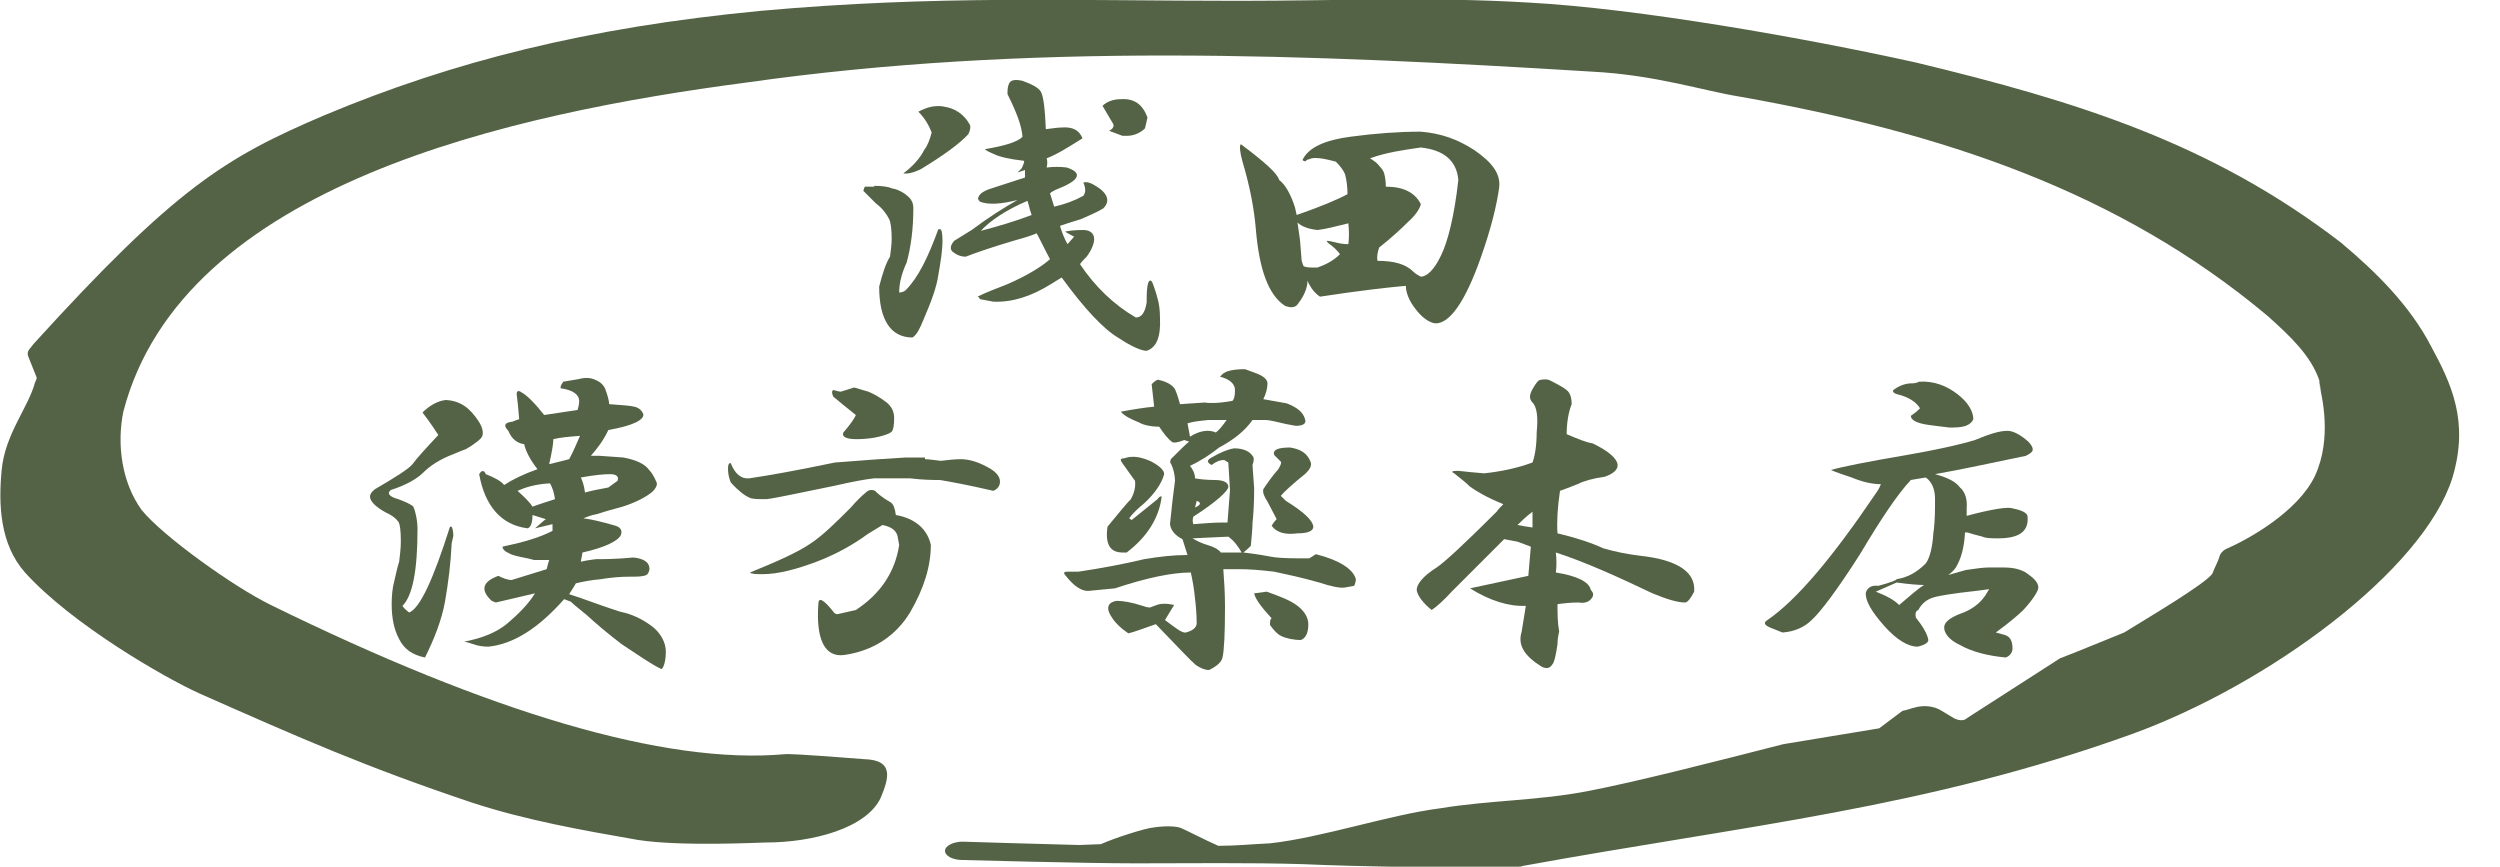 <?xml version="1.0" encoding="utf-8"?>
<svg version="1.1" id="asada_logo" xmlns="http://www.w3.org/2000/svg" xmlns:xlink="http://www.w3.org/1999/xlink" width="300px" height="104px" viewBox="0 0 300 104"  xml:space="preserve">
<style type="text/css">
	.st0{fill:#546345;}
</style>
<g>
	<path class="st0" d="M104.9,22.3c0.9,0,1.7,0.1,2.1,0.3c0.7,0.1,1.5,0.5,2.1,1.1c0.3,0.3,0.5,0.7,0.5,1.3c0,2.5-0.3,4.7-0.8,6.5
		c-0.6,1.3-0.9,2.5-0.9,3.6c0.3,0,0.6-0.1,0.8-0.3c1.5-1.5,2.7-4,3.9-7.3h0.2c0.2,0,0.3,0.5,0.3,1.5c0,0.9-0.2,2.3-0.5,4
		c-0.2,1.4-0.8,3.1-1.8,5.4c-0.4,1-0.8,1.8-1.3,2.1c-2.6,0-4-2.1-4-6.1c0.4-1.6,0.8-2.8,1.3-3.6c0.1-0.7,0.2-1.5,0.2-2.1
		c0-1.1-0.1-2-0.3-2.4c-0.3-0.6-0.8-1.3-1.6-1.9l-1.5-1.5c0.1-0.4,0.2-0.6,0.3-0.5h1V22.3z M116.4,15c0.1,0.3,0,0.7-0.2,1.1
		c-1,1.1-2.9,2.5-5.7,4.2c-0.8,0.4-1.6,0.6-2.1,0.5c1.1-0.8,2-1.8,2.5-2.8c0.4-0.5,0.7-1.3,0.9-2.1c-0.3-0.8-0.8-1.7-1.6-2.5
		c0.6-0.3,1.1-0.5,1.6-0.6c0.6-0.1,1.1-0.1,1.5,0C114.6,13,115.7,13.7,116.4,15z M124.9,11c0.3,0.5,0.5,2,0.6,4.5
		c0.8-0.1,1.5-0.2,1.9-0.2c1.3-0.1,2.1,0.3,2.5,1.3c-1.6,1-3,1.9-4.3,2.4c0.1,0.3,0.1,0.7,0,1.1c0.8-0.1,1.7-0.1,2.4,0
		c1.9,0.6,1.6,1.5-0.9,2.5c-0.5,0.2-0.9,0.4-1.1,0.6l0.5,1.6c1.3-0.3,2.4-0.7,3.5-1.3c0.3-0.4,0.3-0.9,0-1.6c0.4-0.1,0.8,0,1.3,0.3
		c1.6,0.9,2,1.9,1.1,2.8c-0.8,0.5-1.8,0.9-2.7,1.3c-1,0.3-1.9,0.6-2.5,0.8c0.2,0.7,0.5,1.5,0.9,2.2l0.8-0.9
		c-0.2-0.1-0.6-0.3-1.1-0.6c0.4-0.1,1.1-0.2,2.2-0.2c0.8,0,1.3,0.4,1.3,1.1c0,0.5-0.3,1.3-0.9,2.1c-0.3,0.3-0.6,0.6-0.8,0.9
		c1.8,2.7,4.1,4.9,6.7,6.4c0.7,0,1.1-0.6,1.3-1.8c0-0.9,0-1.8,0.2-2.4c0.2-0.4,0.4-0.3,0.6,0.3c0.1,0.3,0.3,0.8,0.5,1.6
		c0.2,0.6,0.3,1.5,0.3,2.4c0.1,2.2-0.4,3.5-1.6,3.9c-0.6,0-1.8-0.5-3.3-1.5c-1.9-1.1-4.2-3.6-6.9-7.3l-1.3,0.8
		c-2.4,1.5-4.7,2.2-6.9,2.1l-1.6-0.3c-0.1-0.2-0.2-0.3-0.3-0.3c1-0.5,2.3-1,3.6-1.5c2.3-1,4.1-2.1,5.1-3c-0.6-1.1-1.1-2.2-1.6-3.1
		c-0.7,0.3-1.7,0.6-2.8,0.9c-2.7,0.8-4.7,1.5-5.7,1.9c-0.6,0-1.1-0.2-1.6-0.6c-0.3-0.3-0.3-0.7,0.2-1.3l2.1-1.3
		c2-1.5,3.9-2.7,5.5-3.6c-2,0.5-3.5,0.6-4.5,0.2c-0.2-0.2-0.3-0.4-0.2-0.5c0.1-0.4,0.6-0.8,1.6-1.1l4-1.3v-0.9
		c-0.3,0.1-0.6,0.2-0.9,0.3l0.5-0.5c0.2-0.4,0.3-0.7,0.3-0.9c-1.8-0.2-3-0.5-3.6-0.8c-0.7-0.3-1.1-0.5-1.1-0.6
		c2.4-0.4,4-0.9,4.5-1.5c-0.1-1.3-0.7-2.9-1.8-5.1c0-0.5,0-0.9,0.2-1.3c0.2-0.4,0.7-0.5,1.6-0.3C123.8,10.1,124.6,10.5,124.9,11z
		 M117.7,27.7c1.9-0.5,4-1.1,6.1-1.9l-0.2-0.6c-0.1-0.4-0.2-0.8-0.3-1.1C120.7,25.2,118.8,26.5,117.7,27.7z M137.7,14.1l-0.3,1.3
		c-0.6,0.6-1.4,0.9-2.2,0.9h-0.5c-0.3-0.1-0.8-0.3-1.6-0.6c0.4-0.2,0.6-0.5,0.5-0.8l-1.3-2.2c0.5-0.5,1.3-0.8,2.2-0.8
		C136.1,11.8,137.1,12.5,137.7,14.1z"/>
	<path class="st0" d="M176.9,18c2.2,1.5,3.2,2.9,3,4.5c-0.3,2.2-1,5-2.2,8.4c-1.9,5.4-3.8,8-5.5,7.9c-0.7-0.1-1.6-0.7-2.4-1.8
		c-0.7-0.9-1.1-1.9-1.1-2.7c-2.3,0.2-5.7,0.6-10.3,1.3c-0.6-0.4-1.1-1-1.5-1.9c0,0.8-0.4,1.8-1.1,2.7c-0.3,0.5-0.8,0.6-1.6,0.3
		c-2-1.3-3.1-4.4-3.5-9.2c-0.2-2.4-0.7-5.1-1.6-8.1c-0.3-1.1-0.4-1.9-0.2-2.1c2.8,2.1,4.4,3.5,4.6,4.3c0.7,0.5,1.4,1.7,1.9,3.3
		l0.2,0.9c2.9-1,5-1.9,6.1-2.5c0-0.8-0.1-1.7-0.3-2.4c-0.2-0.5-0.6-1-1.1-1.5l-0.8-0.2c-0.8-0.2-1.6-0.3-2.1-0.2l-0.6,0.2
		c-0.1,0.2-0.3,0.2-0.5,0c0.7-1.5,2.7-2.4,5.8-2.8c3-0.4,5.8-0.6,8.4-0.6C172.9,16,174.9,16.7,176.9,18z M158.1,27.6
		c-1-0.1-1.9-0.4-2.4-0.9l0.3,2.1l0.2,2.5l0.2,0.6c0.1,0.1,0.4,0.2,0.9,0.2h0.8c0.9-0.3,1.9-0.8,2.7-1.6c-0.3-0.4-0.7-0.8-1.1-1.1
		c-0.3-0.2-0.5-0.4-0.5-0.5c0.3,0,0.7,0.1,1.1,0.2c0.4,0.1,0.9,0.2,1.5,0.2c0.1-0.7,0.1-1.6,0-2.5C160.2,27.2,159,27.5,158.1,27.6z
		 M164.4,19c0.5,0.3,0.9,0.6,1.1,0.9c0.3,0.3,0.5,0.6,0.6,0.9c0.1,0.4,0.2,0.9,0.2,1.6c2.1,0,3.5,0.7,4.2,2.1
		c-0.1,0.5-0.6,1.3-1.5,2.1c-0.9,0.9-2.1,2-3.5,3.1c-0.2,0.6-0.3,1.1-0.2,1.6c2,0,3.4,0.4,4.3,1.3c0.2,0.2,0.5,0.4,0.9,0.6
		c0.7,0,1.6-0.8,2.4-2.5c0.8-1.6,1.6-4.6,2.1-9.1c-0.2-2.3-1.7-3.6-4.5-3.9C168.4,18,166.3,18.3,164.4,19z"/>
	<path class="st0" d="M57.4,50.5c0.6,0.9,0.7,1.7,0.3,2.1c-0.6,0.6-1.3,1-1.8,1.3c-0.3,0.1-0.8,0.3-1.5,0.6c-1.6,0.6-2.8,1.4-3.6,2.2
		c-0.7,0.7-2,1.5-3.9,2.1c-0.5,0.4-0.2,0.8,0.9,1.1c0.8,0.3,1.5,0.6,1.8,0.9c0.3,0.7,0.5,1.7,0.5,2.7c0,5-0.6,8-1.8,9.2
		c0.1,0.2,0.4,0.5,0.8,0.8c1.3-0.5,2.9-4,4.9-10.3h0.2c0.1,0.2,0.2,0.6,0.2,1.1l-0.2,0.9c-0.1,2.3-0.4,4.7-0.8,7
		c-0.4,2.2-1.3,4.5-2.4,6.7c-1.5-0.3-2.5-1-3.1-2.2c-0.6-1.1-0.9-2.5-0.9-4.2c0-1,0.1-2,0.3-2.7c0.2-0.9,0.4-1.8,0.6-2.4
		c0.1-0.8,0.2-1.7,0.2-2.4c0-1.3-0.1-2.1-0.3-2.4c-0.3-0.4-0.8-0.8-1.5-1.1c-1.3-0.7-1.9-1.4-1.9-1.9c0-0.3,0.2-0.6,0.6-0.9
		c2.4-1.4,4-2.4,4.5-3c0.5-0.7,1.6-1.9,3.1-3.5c-0.9-1.4-1.6-2.3-1.9-2.7c0.8-0.8,1.8-1.4,2.8-1.5C55.3,48.1,56.4,49,57.4,50.5z
		 M71.7,45.7c0.4,0.2,0.7,0.5,0.9,0.9c0.3,0.8,0.5,1.5,0.5,1.9c1.6,0.1,2.6,0.2,3,0.3c0.5,0.1,0.9,0.4,1.1,0.9
		c0.1,0.7-1.3,1.4-4.2,1.9c-0.6,1.3-1.4,2.3-2.1,3.1H72l2.8,0.2c1.6,0.3,2.6,0.8,3.1,1.5c0.3,0.3,0.6,0.8,0.9,1.5
		c0.1,0.3-0.1,0.7-0.5,1.1c-0.7,0.6-2,1.3-3.6,1.8c-1.5,0.4-2.5,0.7-3.1,0.9C71,61.8,70.5,62,70,62.2c0.9,0.1,2.2,0.4,3.9,0.9
		c0.6,0.2,0.8,0.6,0.6,1.1c-0.3,0.7-1.9,1.5-4.6,2.1l-0.2,1.1c0.4-0.1,1-0.2,1.8-0.3c0.9,0,2.4,0,4.5-0.2c1.1,0.1,1.8,0.5,1.9,1.1
		c0.1,0.3,0,0.6-0.2,0.9c-0.2,0.2-0.7,0.3-1.6,0.3h-0.5c-1.1,0-2.3,0.1-3.5,0.3c-1.1,0.1-2.2,0.3-3,0.5c-0.2,0.4-0.5,0.8-0.8,1.3
		c1.6,0.5,3.6,1.3,6.1,2.1c1.5,0.3,2.7,0.9,3.9,1.8c1,0.8,1.6,1.9,1.6,3c0,1-0.2,1.8-0.5,2.1c-1.3-0.6-2.8-1.7-4.8-3
		c-1.7-1.3-3-2.4-4.2-3.5c-0.7-0.6-1.4-1.1-1.9-1.6l-0.8-0.3c-3.1,3.5-6.1,5.4-9.1,5.7c-0.6,0-1.3-0.1-1.8-0.3
		c-0.6-0.2-1-0.3-1.1-0.3c2.1-0.4,3.9-1.1,5.2-2.2s2.5-2.3,3.3-3.6l-4.7,1.1L59,72.1c-1.4-1.3-1.1-2.3,0.8-3
		c0.6,0.3,1.1,0.5,1.6,0.5l4.2-1.3c0.1-0.4,0.2-0.8,0.3-1.1c-0.3,0-0.9,0-1.8,0L63.3,67c-1.1-0.2-1.9-0.4-2.2-0.6
		c-0.5-0.2-0.8-0.5-0.8-0.8c2.4-0.5,4.5-1.1,6-1.9c0-0.2,0-0.5,0-0.8l-2.1,0.5c0.6-0.5,1-0.9,1.3-1.1l-1.6-0.5
		c0,0.9-0.2,1.5-0.6,1.6c-3.1-0.4-5.1-2.6-5.8-6.5c0.3-0.5,0.6-0.5,0.8,0c1,0.4,1.8,0.8,2.2,1.3c0.9-0.6,2.3-1.3,4-1.9
		c-0.8-1-1.4-2.1-1.6-3c-0.8-0.1-1.5-0.6-1.9-1.6c-0.6-0.6-0.5-1,0.5-1.1c0.2-0.1,0.5-0.2,0.8-0.3c-0.1-1.3-0.2-2.3-0.3-3
		c0-0.4,0.2-0.5,0.6-0.2c0.6,0.3,1.6,1.3,2.7,2.7c1.4-0.2,2.7-0.4,4-0.6c0.1-0.3,0.2-0.7,0.2-1.1c0-0.7-0.7-1.3-2.2-1.5
		c-0.1-0.1,0-0.4,0.3-0.8l1.8-0.3C70.5,45.2,71.1,45.4,71.7,45.7z M62.1,58.9c0.8,0.7,1.5,1.4,1.8,1.9c0.8-0.3,1.8-0.6,2.7-0.9
		c-0.1-0.7-0.3-1.4-0.6-1.9C64.2,58.1,63,58.5,62.1,58.9z M66.4,52.7c0,0.6-0.2,1.7-0.5,3c0.8-0.2,1.7-0.4,2.4-0.6
		c0.5-0.9,0.9-1.9,1.3-2.8C68.3,52.4,67.2,52.5,66.4,52.7z M69.7,57.3c0.2,0.4,0.4,1,0.5,1.8c0.7-0.2,1.7-0.4,2.8-0.6l1.1-0.8
		c0.2-0.5-0.1-0.8-0.9-0.8C72.5,56.9,71.3,57,69.7,57.3z"/>
	<path class="st0" d="M111,55.1c0.4,0,1,0.1,1.9,0.2c0.8-0.1,1.7-0.2,2.4-0.2c0.9,0,2,0.3,3.1,0.9c1,0.5,1.6,1.1,1.6,1.8c0,0.5-0.3,0.9-0.8,1.1
		c-3-0.7-5.2-1.1-6.4-1.3c-0.7,0-2,0-3.6-0.2h-4.3c-1,0.1-2.6,0.4-4.8,0.9c-4,0.8-6.6,1.4-8.1,1.6c-1,0-1.8,0-2.1-0.2
		c-0.5-0.2-1.3-0.8-2.2-1.8c-0.3-0.7-0.4-1.5-0.3-2.1c0.1-0.2,0.2-0.3,0.3-0.2c0.5,1.3,1.3,1.9,2.2,1.8c2.1-0.3,5.5-0.9,10.3-1.9
		c3.8-0.3,6.6-0.5,8.5-0.6h2.3C111,54.9,111,55.1,111,55.1z M106.9,60.3c0.3,0.2,0.5,0.7,0.6,1.5c2.3,0.4,3.8,1.7,4.2,3.6
		c0,2.5-0.8,5.2-2.5,8.1c-1.7,2.8-4.4,4.6-7.9,5.1c-2.3,0.3-3.4-1.8-3.1-6.1c0-0.9,0.6-0.6,1.8,0.9c0.1,0.2,0.3,0.3,0.5,0.3l2.2-0.5
		c2.9-1.9,4.7-4.5,5.2-7.8l-0.2-1.1c-0.2-0.7-0.8-1.1-1.8-1.3l-1.8,1.1c-1.9,1.4-4,2.5-6.1,3.3c-2.4,0.9-4.6,1.5-6.5,1.5
		c-0.7,0-1.3,0-1.5-0.2c3.2-1.3,5.7-2.4,7.3-3.5c1.5-1,3-2.5,4.8-4.3c0.6-0.7,1.3-1.4,1.8-1.8c0.3-0.3,0.7-0.4,1.1-0.2
		C105.8,59.7,106.6,60.1,106.9,60.3z M104.2,47c0.5,0.2,1.3,0.6,2.2,1.3c0.6,0.5,0.9,1.1,0.9,1.9c0,0.8-0.1,1.4-0.3,1.6
		c-0.2,0.2-0.7,0.4-1.5,0.6c-0.8,0.2-1.8,0.3-2.7,0.3c-1.3,0-1.8-0.3-1.6-0.8c0.7-0.8,1.3-1.6,1.5-2.1c-1-0.8-2-1.6-2.7-2.2
		c-0.2-0.4-0.2-0.7,0-0.8c0.4,0.1,0.7,0.2,0.9,0.2l1.6-0.5C103.1,46.7,103.6,46.8,104.2,47z"/>
	<path class="st0" d="M151,44.9c0.7,0.3,1.1,0.7,1.1,1.1c0,0.6-0.2,1.3-0.5,1.9l2.8,0.5c1.3,0.5,2,1.1,2.2,1.9c0.2,0.5-0.2,0.8-1.1,0.8l-1.1-0.2
		c-1.3-0.3-2.1-0.5-2.5-0.5h-1.6c-0.9,1.3-2.3,2.4-4,3.3c-1,0.8-2.2,1.6-3.5,2.2c0.4,0.5,0.6,1,0.6,1.5c0.5,0.1,1.4,0.2,2.4,0.2
		s1.6,0.3,1.6,0.8s-1.4,1.8-4.2,3.6c-0.1,0.3-0.1,0.6,0,0.9c1.3-0.1,2.5-0.2,3.6-0.2h0.5l0.3-3.9l-0.2-3.3l-0.5-0.3
		c-0.5,0-1,0.2-1.5,0.6c-0.6-0.3-0.6-0.6,0-0.9c1-0.6,2-1,2.7-1.1c1,0,1.8,0.3,2.2,0.9c0.2,0.2,0.2,0.6,0,1.1l0.2,2.8
		c0,1.9-0.1,3.2-0.2,4.2c0,0.6-0.1,1.6-0.2,2.7c-0.2,0.2-0.5,0.5-0.9,0.8c1.7,0.2,2.8,0.4,3.3,0.5c0.4,0.1,1.6,0.2,3.3,0.2h1.3
		c0.2-0.1,0.5-0.3,0.8-0.5c2.8,0.7,4.5,1.8,4.8,3c0,0.3-0.1,0.6-0.2,0.8l-1.1,0.2c-0.5,0.1-1.6-0.1-3.1-0.6c-2.1-0.6-4-1-5.4-1.3
		c-1.7-0.2-3-0.3-4.2-0.3h-1.9c0.1,1.4,0.2,2.8,0.2,4.5c0,3.2-0.1,5.3-0.3,6.1c-0.1,0.5-0.6,1-1.6,1.5c-0.5,0-1-0.2-1.6-0.6
		c-0.6-0.5-2.2-2.2-4.8-4.9c-1.7,0.6-2.8,1-3.3,1.1c-0.9-0.6-1.6-1.3-1.9-1.8c-0.8-1.1-0.7-1.9,0.5-2.1c0.8,0,1.9,0.2,3.1,0.6
		c0.3,0.1,0.6,0.2,0.9,0.2l0.8-0.3c0.5-0.2,1.3-0.2,2.1,0c-0.3,0.5-0.7,1.1-1.1,1.8c1.3,1,2.1,1.6,2.5,1.5c0.8-0.2,1.3-0.6,1.3-1.1
		c0-1.1-0.1-2.2-0.2-3c-0.1-1.1-0.3-2.2-0.5-3.1c-2.2,0-5.2,0.6-9.1,1.9l-3.1,0.3c-0.8,0.1-1.8-0.5-2.8-1.8
		c-0.3-0.3-0.3-0.5,0.2-0.5h1.3c2.7-0.4,5.4-0.9,7.9-1.5c1.8-0.3,3.5-0.5,5.2-0.5c-0.2-0.6-0.4-1.3-0.6-1.9c-0.8-0.4-1.4-1-1.5-1.8
		c0.2-2,0.4-3.8,0.6-5.2c0-0.7-0.2-1.5-0.5-2.1c-0.1,0-0.1-0.2,0-0.5c1.1-1.1,1.9-1.9,2.2-2.1l-0.6-0.2c-0.7,0.3-1.3,0.4-1.5,0.2
		c-0.4-0.3-0.9-0.9-1.5-1.8c-1,0-1.9-0.2-2.4-0.5c-1-0.4-1.8-0.8-2.2-1.3c1.6-0.3,2.9-0.5,4-0.6c-0.1-0.8-0.2-1.8-0.3-2.7
		c0.4-0.4,0.7-0.6,0.9-0.5c0.9,0.2,1.6,0.6,1.9,1.1c0.3,0.7,0.5,1.4,0.6,1.8l3-0.2c0.5,0.1,1.7,0.1,3.3-0.2c0.2-0.2,0.3-0.6,0.3-1.3
		s-0.6-1.3-1.8-1.6l0.3-0.3c0.4-0.4,1.4-0.6,2.7-0.6C150.2,44.6,150.5,44.7,151,44.9z M138.2,55.4c0.9,0.5,1.5,1,1.5,1.5
		c-0.3,1.1-1.1,2.3-2.4,3.5c-0.6,0.5-1.3,1.1-1.8,1.8l0.3,0.2c1-0.8,2.1-1.7,3.1-2.5c0.2-0.3,0.4-0.4,0.5-0.3
		c-0.3,2.5-1.7,4.8-4.2,6.7h-0.5c-1.5,0-2.1-1-1.8-3.1c1.4-1.7,2.3-2.8,2.8-3.3c0.4-0.7,0.6-1.5,0.5-2.2l-1.5-2.1
		c-0.3-0.4-0.3-0.6,0.2-0.6C136,54.6,137.1,54.9,138.2,55.4z M142.5,50.8l0.3,1.6c1.1-0.7,2.2-0.9,3.1-0.5c0.4-0.3,0.8-0.8,1.3-1.5
		H145C144,50.5,143.1,50.6,142.5,50.8z M143.1,64.6c0.5,0.3,1.1,0.6,1.8,0.8c0.7,0.2,1.3,0.5,1.6,0.9h2.5c-0.4-0.7-0.9-1.4-1.6-1.9
		L143.1,64.6z M143.4,60.9c0.7-0.3,0.8-0.6,0.2-0.8C143.6,60.2,143.5,60.5,143.4,60.9z M155.7,72.7c0.8,0.6,1.3,1.4,1.3,2.2
		c0,1-0.3,1.7-0.9,1.9c-0.9,0-1.8-0.2-2.4-0.5c-0.4-0.2-0.8-0.6-1.3-1.3c0-0.4,0-0.7,0.2-0.8c-1.3-1.4-2-2.4-2.1-3L152,71
		C153.4,71.5,154.8,72,155.7,72.7z M157.3,55.5c0.1,0.4-0.1,0.8-0.6,1.3c-1.6,1.3-2.6,2.2-3,2.7l0.6,0.6c2.1,1.3,3.2,2.3,3.3,3.1
		c0,0.5-0.6,0.8-1.9,0.8c-1.5,0.2-2.5-0.1-3.1-0.9c0.1-0.2,0.3-0.5,0.6-0.8l-1.1-2.1c-0.4-0.6-0.6-1.1-0.5-1.5
		c0.4-0.6,1-1.5,1.8-2.4c0.3-0.5,0.4-0.8,0.3-0.9l-0.8-0.8c-0.2-0.6,0.4-0.9,1.9-0.9C156.1,53.9,156.9,54.4,157.3,55.5z"/>
	<path class="st0" d="M188.1,46.9c0.3,0.3,0.5,0.8,0.5,1.6c-0.4,1-0.6,2.3-0.6,3.6c1.4,0.6,2.4,1,3.1,1.1c1.9,0.9,2.9,1.8,3,2.5
		c0.1,0.6-0.4,1.1-1.5,1.5c-1.4,0.2-2.5,0.5-3.3,0.9c-1,0.4-1.8,0.7-2.1,0.8c-0.3,2-0.4,3.8-0.3,5.1c2.1,0.5,4,1.1,5.5,1.8
		c1.4,0.4,2.8,0.7,4.5,0.9c4.5,0.5,6.6,2,6.4,4.3c-0.4,0.8-0.8,1.3-1.1,1.3c-0.9,0-2.2-0.4-3.9-1.1c-4.4-2.1-8.2-3.8-11.6-4.9
		c0.1,0.8,0.1,1.7,0,2.4c2.5,0.4,4,1.1,4.2,2.1c0.4,0.4,0.4,0.8-0.2,1.3c-0.3,0.2-0.7,0.3-1.3,0.2c-0.9,0-1.8,0.1-2.5,0.2
		c0,1,0,2.2,0.2,3.3c-0.1,0.4-0.2,0.9-0.2,1.5c-0.2,1.4-0.4,2.2-0.6,2.4c-0.3,0.5-0.7,0.6-1.3,0.3c-2.1-1.3-2.9-2.6-2.4-4.2l0.5-3.1
		c-2,0.1-4.3-0.6-6.7-2.1c2.3-0.5,4.7-1,7-1.5l0.3-3.5l-1.6-0.6l-1.6-0.3l-0.8,0.8l-5.5,5.5c-0.9,1-1.8,1.8-2.4,2.2
		c-1-0.8-1.7-1.7-1.8-2.4c0-0.7,0.8-1.7,2.4-2.7c0.9-0.6,3.3-2.8,7.2-6.7c0.2-0.3,0.5-0.6,0.8-0.9c-2-0.8-3.3-1.6-4-2.1
		c-0.4-0.4-1-0.9-1.9-1.6c-0.4-0.2-0.3-0.3,0.5-0.3c0.8,0.1,1.9,0.2,3.1,0.3c1.9-0.2,3.9-0.6,5.8-1.3c0.3-0.8,0.5-2.1,0.5-3.6
		c0.2-1.9,0-3.1-0.5-3.6c-0.4-0.4-0.4-0.9,0-1.6c0.4-0.7,0.7-1.1,0.9-1.1c0.4-0.1,0.8-0.1,1.1,0C187.1,46.2,187.8,46.6,188.1,46.9z
		 M182.1,63c0.5,0.1,1.1,0.2,1.8,0.3v-1.9C183,62.1,182.5,62.6,182.1,63z"/>
	<path class="st0" d="M243.4,53c0.4,0.4,0.6,0.8,0.5,1.1c-0.1,0.2-0.4,0.4-0.8,0.6c-3.9,0.8-7.5,1.6-10.9,2.2c1.5,0.4,2.5,0.9,3,1.6
		c0.6,0.5,0.9,1.4,0.8,2.5c0,0.3,0,0.6,0,0.9c3-0.8,4.9-1.1,5.5-0.9c1,0.2,1.7,0.5,1.8,0.9c0.2,1.8-0.9,2.7-3.5,2.7
		c-0.8,0-1.5,0-1.9-0.2c-0.8-0.2-1.5-0.4-1.8-0.5h-0.3c-0.1,1.9-0.5,3.2-1.1,4.2c-0.2,0.3-0.5,0.6-0.9,0.9l2.1-0.6
		c1.3-0.2,2.2-0.3,2.7-0.3h1.9c1.3,0,2.3,0.3,3,0.9c0.7,0.5,1.1,1,1.1,1.5c0,0.4-0.6,1.4-1.8,2.7c-0.6,0.6-1.8,1.6-3.3,2.7l1.1,0.3
		c0.6,0.2,0.9,0.7,0.9,1.6c0,0.5-0.3,0.9-0.8,1.1c-2.2-0.2-4.1-0.7-5.5-1.5c-1.3-0.6-1.9-1.4-1.9-2.1c0-0.6,0.6-1.1,1.8-1.6
		c1.5-0.5,2.5-1.3,3.1-2.2c-0.1,0.2,0,0,0.5-0.8l-1.5,0.2c-2.8,0.3-4.6,0.6-5.2,0.8c-0.7,0.2-1.4,0.7-1.8,1.5
		c-0.3,0.1-0.4,0.4-0.3,0.9c0.8,1,1.4,2,1.5,2.7c0,0.3-0.4,0.6-1.3,0.8c-1.1,0-2.5-0.8-4-2.5c-1.6-1.8-2.3-3.1-2.2-4
		c0.2-0.6,0.7-0.9,1.5-0.8c1.5-0.4,2.2-0.7,2.2-0.8c1.3-0.2,2.4-0.8,3.5-1.9c0.5-0.7,0.8-2,0.9-3.6c0.1-0.6,0.2-1.8,0.2-3.3v-0.9
		c0-1.1-0.4-2-1.1-2.5c-0.6,0.1-1.3,0.2-1.8,0.3c-1.6,1.7-3.6,4.7-6.1,8.9c-2.8,4.4-4.8,7-5.8,7.9c-0.8,0.8-2,1.4-3.5,1.5l-1.5-0.6
		c-0.7-0.3-0.8-0.6-0.3-0.9c3.5-2.4,7.8-7.5,13-15.2c0.3-0.4,0.5-0.8,0.6-1.1c-1.1,0-2.3-0.3-3.5-0.8c-0.9-0.3-1.8-0.6-2.5-0.9
		c1.4-0.4,4.4-1,9.1-1.8c4.6-0.8,7.3-1.5,8.2-1.8c1.7-0.7,2.9-1.1,3.9-1.1C241.6,51.7,242.5,52.2,243.4,53z M225.1,71
		c1.3,0.5,2.2,1,2.8,1.6c1.3-1.1,2.3-2,3-2.4c-0.7,0-1.9-0.1-3.3-0.3C226.7,70.3,225.8,70.7,225.1,71z M234.9,47.3
		c1.3,1,1.9,2.1,1.9,3c-0.1,0.3-0.4,0.6-0.9,0.8c-0.3,0.1-0.8,0.2-1.5,0.2h-0.5c-0.8-0.1-1.7-0.2-2.4-0.3c-1.5-0.2-2.2-0.6-2.2-1.1
		c0.3-0.2,0.7-0.5,1.1-0.9c-0.4-0.7-1.3-1.3-2.4-1.6c-0.9-0.2-1.1-0.5-0.5-0.8c0.6-0.4,1.3-0.6,1.9-0.6c0.2,0,0.5,0,0.9-0.2
		C232.1,45.7,233.6,46.3,234.9,47.3z"/>
</g>
<path class="st0" d="M291.7,41.5c-2.5-4.8-6.5-8.8-10.8-12.4c-15.5-11.9-31.5-16.9-51-21.6c-13.1-2.9-33.3-6.5-46.6-7.2
	c-11.8-0.7-23.2-0.2-34.6-0.2c-20.1,0-36.3-0.7-57.4,1.2c-20.9,2-37,6.1-52.3,12.5C27,18.9,21,22.6,4,41.3c-0.2,0.3-0.5,0.6-0.6,0.8
	s-0.1,0.5,0,0.7l1,2.5c0,0.2-0.1,0.4-0.2,0.6c-0.8,3-3.6,6.2-4,10.5C-0.2,60.6,0,65.3,3,68.7c5.6,6.2,16.7,12.6,20.9,14.5
	c12.2,5.4,19.9,8.8,32.7,13.1c6.4,2.1,13.1,3.3,20,4.5c5.2,0.8,14.6,0.3,15.3,0.3c5.6,0,12.1-1.7,13.8-5.4c0.9-2.2,1.7-4.5-2-4.6
	c0,0-8.6-0.7-9.5-0.6c-14.4,1.3-35.4-5-61.7-17.9c-4.5-2.2-13-8.3-15.5-11.4c-2.4-3.3-3-7.9-2.2-11.8c7.1-27.3,46.7-35.8,74.8-39.5
	c33.8-4.8,67.4-3.4,101.5-1.3c7.6,0.4,13.3,2.3,17.7,3c24.2,4.3,45.4,11.3,63.3,26.3c2.8,2.5,5.2,4.8,6.2,7.7l0.1,0.4
	c0-0.1,0-0.2-0.1-0.2c0.1,0.4,0.2,0.9,0.3,1.3l-0.3-1.1c0.3,1.5,1.6,6.5-0.5,11.1c-2.1,4.4-8.2,7.7-10.5,8.7c-0.5,0.2-0.9,0.6-1,1.1
	c-0.1,0.4-0.5,1.1-0.8,1.9c-0.7,1.2-8.2,5.6-10.6,7.1c-2.5,1-5.1,2.1-7.7,3.1L236,86.2c-0.3,0.3-0.9,0.3-1.5,0l-1.5-0.9
	c-0.9-0.6-2.2-0.7-3.2-0.4c-0.5,0.1-0.9,0.3-1.5,0.4l-2.8,2.1l-11.5,1.9c-8.2,2.1-17.6,4.5-23.3,5.6c-6.1,1.2-11.8,1.1-17.9,2.1
	c-6.2,0.8-14.1,3.5-20.4,4.2c-2.2,0.1-4.1,0.3-6.2,0.3c-1.6-0.7-3.9-1.9-4.4-2.1c-0.6-0.3-2.1-0.3-3.4-0.1c-1,0.1-4.5,1.2-6.3,2
	c-0.5,0-2.1,0.1-2.6,0.1c-4.4-0.1-13.8-0.4-14-0.4c-1.1,0-2.1,0.5-2.1,1.1s0.9,1.1,2.1,1.1c0.2,0,14.4,0.4,20.7,0.4
	c6.5,0,13.7-0.1,20.2,0.1c6.5,0.3,19.1,0.5,25.8,0.3c0.2,0,0.3,0,0.6-0.1c26.9-4.9,48.3-6.9,73-15.8c16.3-5.9,35-19.6,38.5-30.8
	C296.3,50.6,294.2,46.1,291.7,41.5z"/>
</svg>
